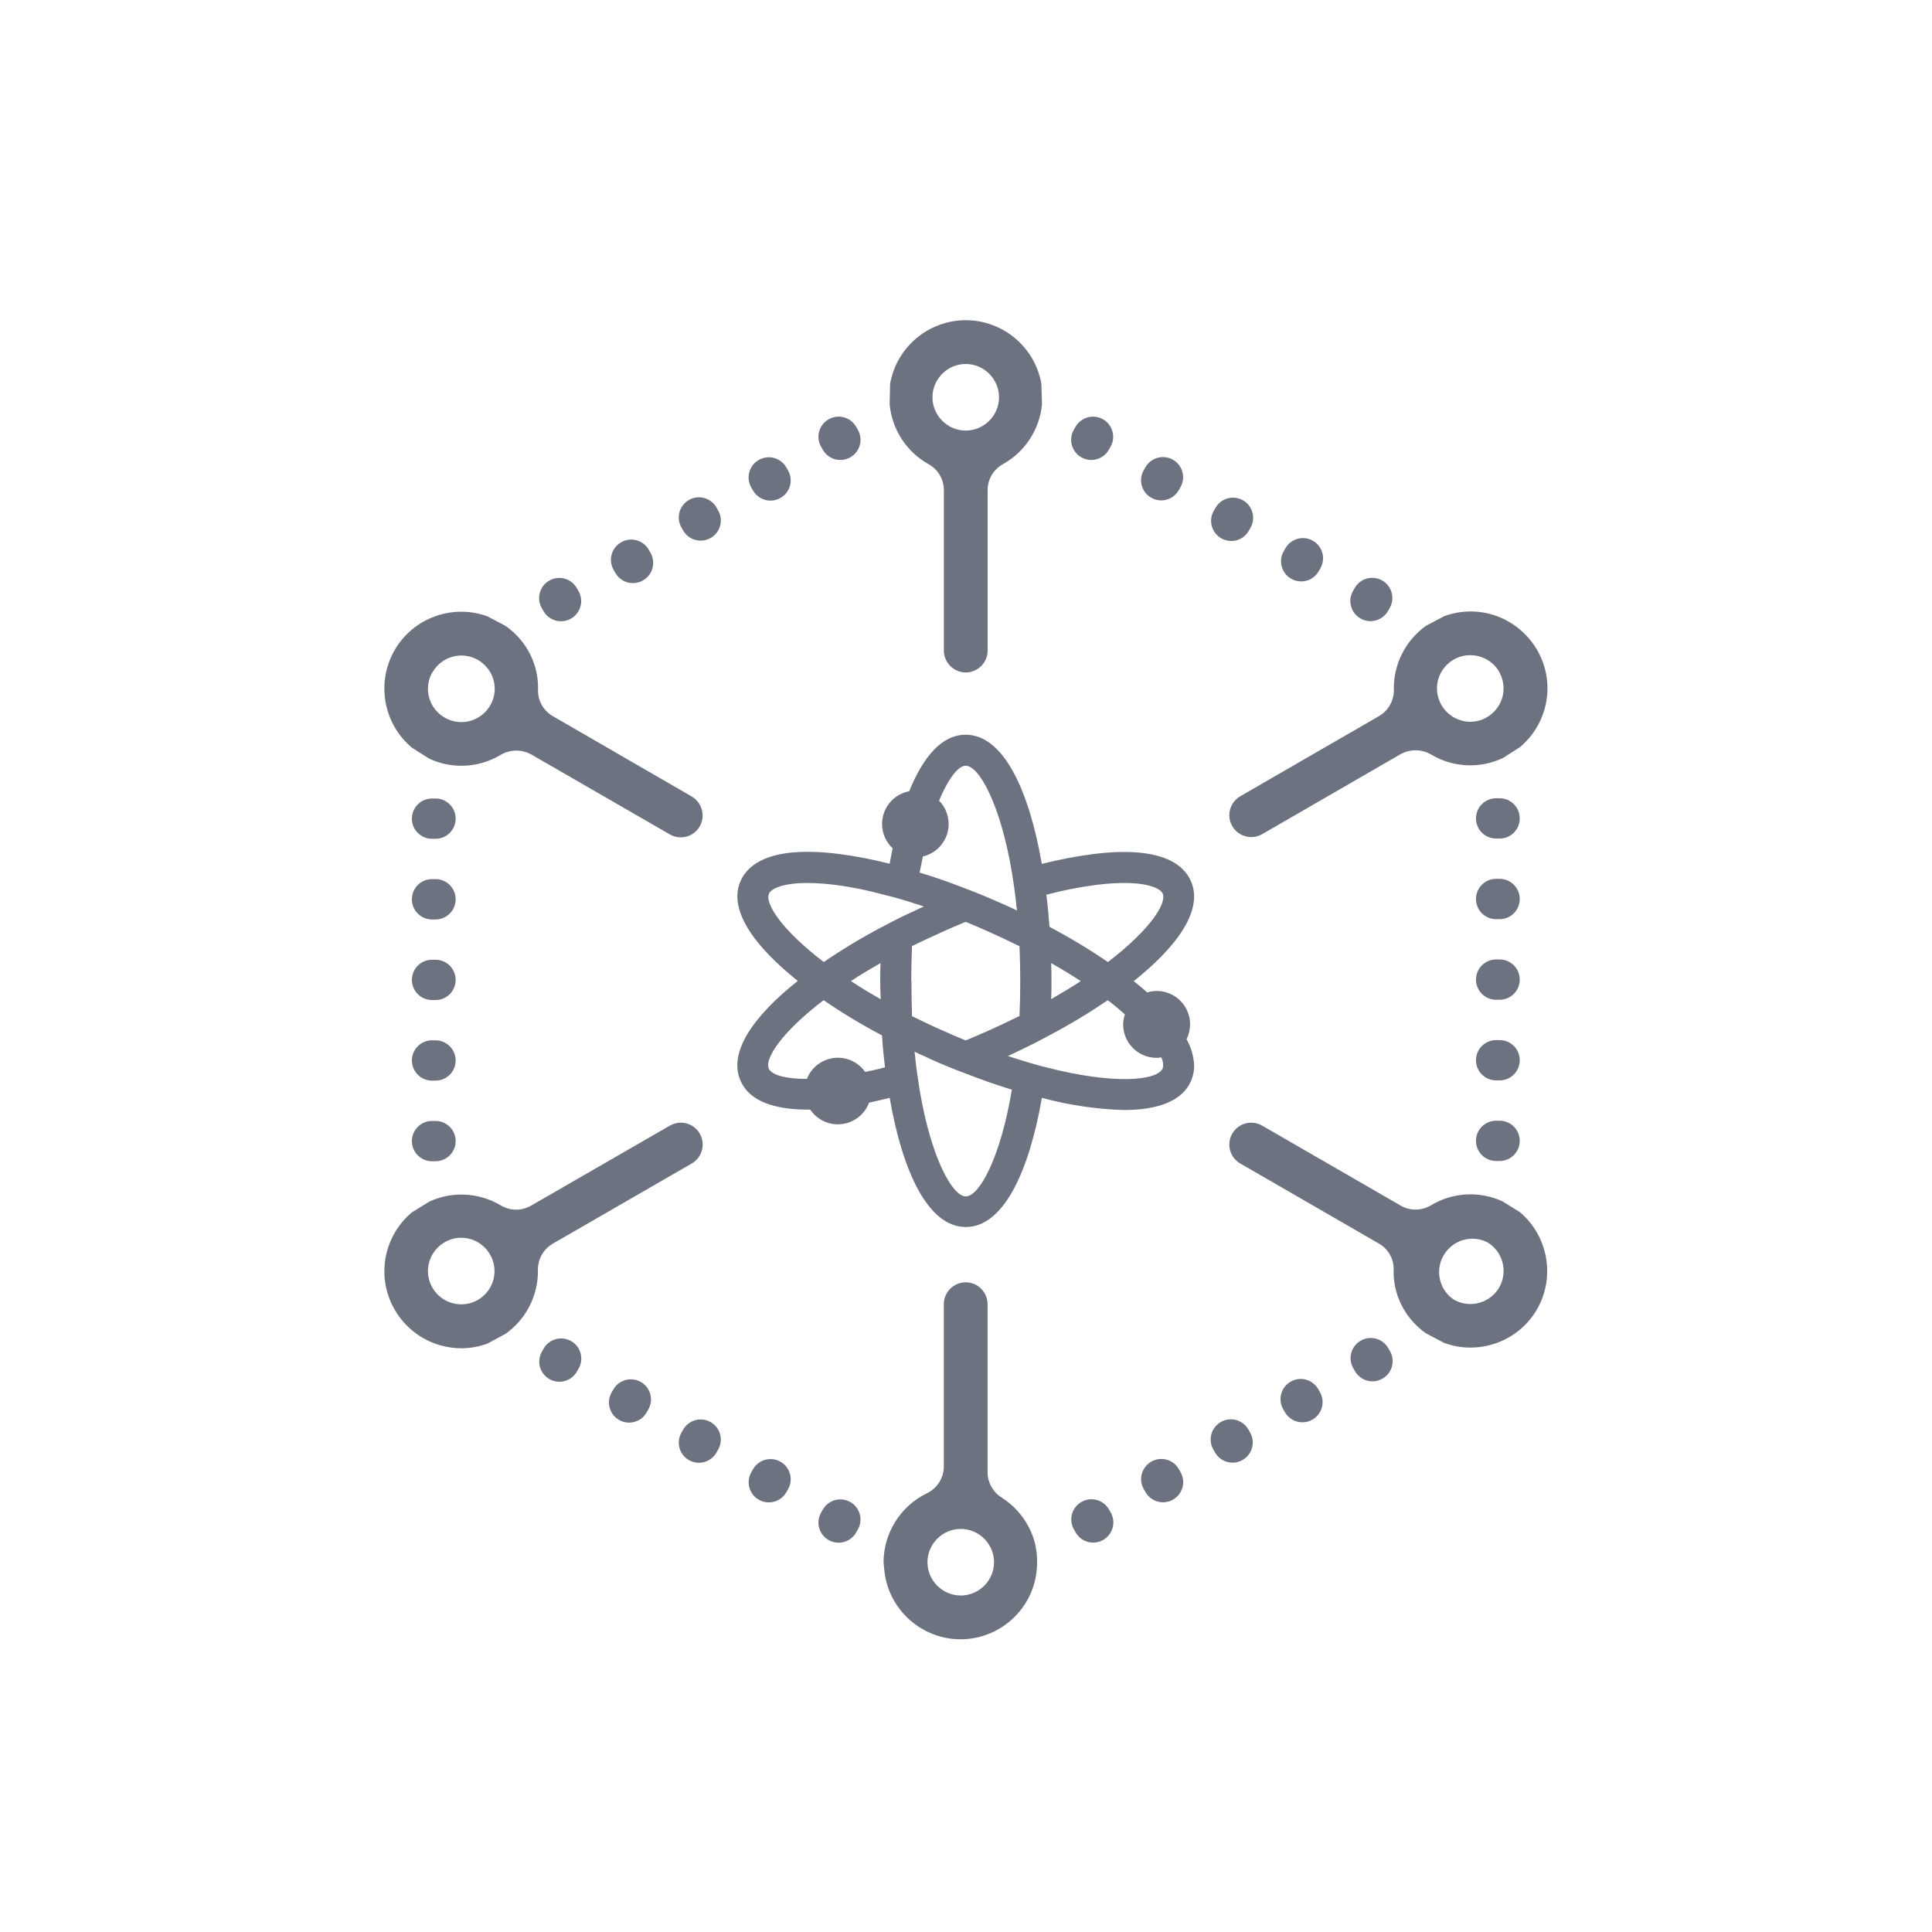 <?xml version="1.0" encoding="UTF-8" standalone="no"?>
<!DOCTYPE svg PUBLIC "-//W3C//DTD SVG 1.1//EN" "http://www.w3.org/Graphics/SVG/1.1/DTD/svg11.dtd">
<svg width="100%" height="100%" viewBox="0 0 500 500" version="1.1" xmlns="http://www.w3.org/2000/svg" xmlns:xlink="http://www.w3.org/1999/xlink" xml:space="preserve" xmlns:serif="http://www.serif.com/" style="fill-rule:evenodd;clip-rule:evenodd;stroke-linejoin:round;stroke-miterlimit:2;">
    <g transform="matrix(1,0,0,1,-1230.28,-794.457)">
        <g id="Networking" transform="matrix(1,0,0,1,1604.07,89.163)">
            <rect x="-373.896" y="705.494" width="500.142" height="500.142" style="fill:none;"/>
            <g transform="matrix(1.231,0,0,1.231,-123.825,958.853)">
                <g transform="matrix(1,0,0,1,-182.795,-182.795)">
                    <path d="M66.33,134L69.89,136.27C74.69,138.544 80.319,138.285 84.89,135.58C86.881,134.356 89.385,134.299 91.43,135.43L120.56,152.24C121.259,152.646 122.054,152.859 122.862,152.859C124.502,152.859 126.022,151.981 126.84,150.56C128.101,148.373 127.343,145.537 125.16,144.27L96,127.4C94.029,126.299 92.817,124.198 92.85,121.94C92.904,120.41 92.732,118.88 92.34,117.4C91.361,113.747 89.117,110.557 86.01,108.4L82.22,106.4C74.883,103.712 66.595,106.726 62.7,113.5C58.785,120.28 60.325,128.977 66.33,134ZM70.67,118.15C71.915,115.974 74.238,114.627 76.746,114.627C80.586,114.627 83.746,117.787 83.746,121.627C83.746,125.467 80.586,128.627 76.746,128.627C75.511,128.627 74.298,128.3 73.23,127.68C71.054,126.448 69.705,124.133 69.705,121.633C69.705,120.39 70.038,119.17 70.67,118.1L70.67,118.15Z" style="fill:rgb(108,114,127);fill-rule:nonzero;"/>
                    <path d="M299.24,231.63L295.59,229.37C290.785,227.171 285.193,227.471 280.65,230.17C278.715,231.374 276.27,231.432 274.28,230.32L245.08,213.46C244.381,213.054 243.586,212.841 242.778,212.841C241.138,212.841 239.618,213.719 238.8,215.14C238.394,215.839 238.181,216.634 238.181,217.442C238.181,219.082 239.059,220.602 240.48,221.42L269.58,238.23C271.549,239.328 272.762,241.425 272.73,243.68C272.676,245.204 272.848,246.727 273.24,248.2C274.23,251.835 276.473,255.006 279.57,257.15L283.36,259.15C290.7,261.84 298.991,258.825 302.89,252.05C306.759,245.284 305.213,236.636 299.24,231.63ZM294.92,247.5C292.997,250.803 288.706,251.951 285.39,250.05C283.451,248.752 282.285,246.567 282.285,244.234C282.285,240.393 285.445,237.234 289.285,237.234C290.362,237.234 291.425,237.482 292.39,237.96C295.691,239.891 296.831,244.187 294.92,247.5Z" style="fill:rgb(108,114,127);fill-rule:nonzero;"/>
                    <path d="M269.7,127.34L240.48,144.22C239.059,145.038 238.181,146.558 238.181,148.198C238.181,149.006 238.394,149.801 238.8,150.5C240.06,152.685 242.894,153.448 245.08,152.19L274.19,135.37C276.225,134.236 278.722,134.286 280.71,135.5C285.284,138.199 290.914,138.45 295.71,136.17L299.27,133.9C302.941,130.835 305.067,126.292 305.067,121.509C305.067,112.655 297.781,105.369 288.927,105.369C287.028,105.369 285.143,105.705 283.36,106.36L279.56,108.36C275.246,111.423 272.705,116.42 272.77,121.71C272.856,124.004 271.675,126.17 269.7,127.34ZM294.89,118.04C295.511,119.108 295.839,120.323 295.839,121.559C295.839,125.399 292.679,128.559 288.839,128.559C284.999,128.559 281.839,125.399 281.839,121.559C281.839,119.056 283.181,116.737 285.35,115.49C288.658,113.576 292.953,114.706 294.89,118L294.89,118.04Z" style="fill:rgb(108,114,127);fill-rule:nonzero;"/>
                    <path d="M95.9,238.31L125.17,221.42C126.591,220.602 127.469,219.082 127.469,217.442C127.469,216.634 127.256,215.839 126.85,215.14C126.032,213.719 124.512,212.841 122.872,212.841C122.064,212.841 121.269,213.054 120.57,213.46L91.29,230.34C89.305,231.442 86.871,231.384 84.94,230.19C80.39,227.505 74.799,227.221 70,229.43L66.31,231.71C62.657,234.781 60.544,239.316 60.544,244.088C60.544,251.388 65.488,257.825 72.54,259.71C73.917,260.078 75.335,260.267 76.76,260.27C78.635,260.262 80.493,259.924 82.25,259.27L86.04,257.22C90.343,254.166 92.884,249.186 92.83,243.91C92.755,241.626 93.934,239.475 95.9,238.31ZM74.9,250.8C71.845,249.986 69.703,247.198 69.703,244.036C69.703,240.196 72.863,237.036 76.703,237.036C80.543,237.036 83.703,240.196 83.703,244.036C83.703,246.535 82.365,248.852 80.2,250.1C78.612,251.028 76.716,251.28 74.94,250.8L74.9,250.8Z" style="fill:rgb(108,114,127);fill-rule:nonzero;"/>
                    <g transform="matrix(0.866,-0.5,0.5,0.866,-13.56,87.34)">
                        <path d="M160.47,68.61C160.47,66.275 158.575,64.38 156.24,64.38L156.22,64.38C153.885,64.38 151.99,66.275 151.99,68.61L151.99,69.35C151.99,71.685 153.885,73.58 156.22,73.58L156.24,73.58C158.575,73.58 160.47,71.685 160.47,69.35L160.47,68.61Z" style="fill:rgb(108,114,127);"/>
                    </g>
                    <g transform="matrix(0.866,-0.5,0.5,0.866,-38.38,62.52)">
                        <path d="M101.74,102.52C101.74,100.185 99.845,98.29 97.51,98.29L97.49,98.29C95.155,98.29 93.26,100.185 93.26,102.52L93.26,103.26C93.26,105.595 95.155,107.49 97.49,107.49L97.51,107.49C99.845,107.49 101.74,105.595 101.74,103.26L101.74,102.52Z" style="fill:rgb(108,114,127);"/>
                    </g>
                    <g transform="matrix(0.866,-0.5,0.5,0.866,-19.77,81.2)">
                        <path d="M145.79,77.09C145.79,74.755 143.895,72.86 141.56,72.86L141.54,72.86C139.205,72.86 137.31,74.755 137.31,77.09L137.31,77.83C137.31,80.165 139.205,82.06 141.54,82.06L141.56,82.06C143.895,82.06 145.79,80.165 145.79,77.83L145.79,77.09Z" style="fill:rgb(108,114,127);"/>
                    </g>
                    <g transform="matrix(0.87,-0.5,0.5,0.87,-32.19,68.79)">
                        <path d="M116.43,94.025C116.43,91.699 114.541,89.81 112.215,89.81L112.165,89.81C109.839,89.81 107.95,91.699 107.95,94.025L107.95,94.795C107.95,97.121 109.839,99.01 112.165,99.01L112.215,99.01C114.541,99.01 116.43,97.121 116.43,94.795L116.43,94.025Z" style="fill:rgb(108,114,127);"/>
                    </g>
                    <g transform="matrix(0.866,-0.5,0.5,0.866,-25.97,74.93)">
                        <path d="M131.1,85.57C131.1,83.235 129.205,81.34 126.87,81.34L126.85,81.34C124.515,81.34 122.62,83.235 122.62,85.57L122.62,86.31C122.62,88.645 124.515,90.54 126.85,90.54L126.87,90.54C129.205,90.54 131.1,88.645 131.1,86.31L131.1,85.57Z" style="fill:rgb(108,114,127);"/>
                    </g>
                    <path d="M166.77,61.83C167.259,67.128 170.345,71.853 175,74.43C176.969,75.536 178.186,77.632 178.17,79.89L178.17,113.59C178.17,116.113 180.247,118.19 182.77,118.19C185.293,118.19 187.37,116.113 187.37,113.59L187.37,79.89C187.354,77.634 188.566,75.54 190.53,74.43C195.202,71.86 198.304,67.129 198.8,61.82L198.67,57.5C197.328,49.804 190.582,44.133 182.77,44.133C174.958,44.133 168.212,49.804 166.87,57.5L166.77,61.83ZM182.77,53.34C186.61,53.34 189.77,56.5 189.77,60.34C189.77,64.18 186.61,67.34 182.77,67.34C178.93,67.34 175.77,64.18 175.77,60.34C175.77,60.34 175.77,60.34 175.77,60.34C175.77,56.5 178.93,53.34 182.77,53.34C182.78,53.34 182.79,53.34 182.8,53.34L182.77,53.34Z" style="fill:rgb(108,114,127);fill-rule:nonzero;"/>
                    <g transform="matrix(0.5,-0.866,0.866,0.5,44.93,215.79)">
                        <path d="M213.97,68.97C213.97,66.635 212.075,64.74 209.74,64.74L209,64.74C206.665,64.74 204.77,66.635 204.77,68.97L204.77,68.98C204.77,71.315 206.665,73.21 209,73.21L209.74,73.21C212.075,73.21 213.97,71.315 213.97,68.98L213.97,68.97Z" style="fill:rgb(108,114,127);"/>
                    </g>
                    <g transform="matrix(0.5,-0.866,0.866,0.5,44.94,283.56)">
                        <path d="M272.66,102.85C272.66,100.515 270.765,98.62 268.43,98.62L267.69,98.62C265.355,98.62 263.46,100.515 263.46,102.85L263.46,102.86C263.46,105.195 265.355,107.09 267.69,107.09L268.43,107.09C270.765,107.09 272.66,105.195 272.66,102.86L272.66,102.85Z" style="fill:rgb(108,114,127);"/>
                    </g>
                    <g transform="matrix(0.5,-0.866,0.866,0.5,45.04,266.74)">
                        <path d="M257.99,94.38C257.99,92.045 256.095,90.15 253.76,90.15L253.02,90.15C250.685,90.15 248.79,92.045 248.79,94.38L248.79,94.39C248.79,96.725 250.685,98.62 253.02,98.62L253.76,98.62C256.095,98.62 257.99,96.725 257.99,94.39L257.99,94.38Z" style="fill:rgb(108,114,127);"/>
                    </g>
                    <g transform="matrix(0.5,-0.866,0.866,0.5,45.01,249.77)">
                        <path d="M243.32,85.91C243.32,83.575 241.425,81.68 239.09,81.68L238.35,81.68C236.015,81.68 234.12,83.575 234.12,85.91L234.12,85.92C234.12,88.255 236.015,90.15 238.35,90.15L239.09,90.15C241.425,90.15 243.32,88.255 243.32,85.92L243.32,85.91Z" style="fill:rgb(108,114,127);"/>
                    </g>
                    <g transform="matrix(0.5,-0.866,0.866,0.5,44.96,232.76)">
                        <path d="M228.64,77.44C228.64,75.105 226.745,73.21 224.41,73.21L223.67,73.21C221.335,73.21 219.44,75.105 219.44,77.44L219.44,77.45C219.44,79.785 221.335,81.68 223.67,81.68L224.41,81.68C226.745,81.68 228.64,79.785 228.64,77.45L228.64,77.44Z" style="fill:rgb(108,114,127);"/>
                    </g>
                    <path d="M299.24,216.66C299.24,214.325 297.345,212.43 295.01,212.43L294.27,212.43C291.935,212.43 290.04,214.325 290.04,216.66L290.04,216.67C290.04,219.005 291.935,220.9 294.27,220.9L295.01,220.9C297.345,220.9 299.24,219.005 299.24,216.67L299.24,216.66Z" style="fill:rgb(108,114,127);"/>
                    <path d="M299.24,182.76C299.24,180.425 297.345,178.53 295.01,178.53L294.27,178.53C291.935,178.53 290.04,180.425 290.04,182.76L290.04,182.77C290.04,185.105 291.935,187 294.27,187L295.01,187C297.345,187 299.24,185.105 299.24,182.77L299.24,182.76Z" style="fill:rgb(108,114,127);"/>
                    <path d="M299.24,199.71C299.24,197.375 297.345,195.48 295.01,195.48L294.27,195.48C291.935,195.48 290.04,197.375 290.04,199.71L290.04,199.72C290.04,202.055 291.935,203.95 294.27,203.95L295.01,203.95C297.345,203.95 299.24,202.055 299.24,199.72L299.24,199.71Z" style="fill:rgb(108,114,127);"/>
                    <path d="M299.24,148.87C299.24,146.535 297.345,144.64 295.01,144.64L294.27,144.64C291.935,144.64 290.04,146.535 290.04,148.87L290.04,148.88C290.04,151.215 291.935,153.11 294.27,153.11L295.01,153.11C297.345,153.11 299.24,151.215 299.24,148.88L299.24,148.87Z" style="fill:rgb(108,114,127);"/>
                    <path d="M299.24,165.81C299.24,163.475 297.345,161.58 295.01,161.58L294.27,161.58C291.935,161.58 290.04,163.475 290.04,165.81L290.04,165.83C290.04,168.165 291.935,170.06 294.27,170.06L295.01,170.06C297.345,170.06 299.24,168.165 299.24,165.83L299.24,165.81Z" style="fill:rgb(108,114,127);"/>
                    <path d="M75.53,182.82C75.53,180.485 73.635,178.59 71.3,178.59L70.56,178.59C68.225,178.59 66.33,180.485 66.33,182.82L66.33,182.83C66.33,185.165 68.225,187.06 70.56,187.06L71.3,187.06C73.635,187.06 75.53,185.165 75.53,182.83L75.53,182.82Z" style="fill:rgb(108,114,127);"/>
                    <path d="M75.53,216.71C75.53,214.375 73.635,212.48 71.3,212.48L70.56,212.48C68.225,212.48 66.33,214.375 66.33,216.71L66.33,216.72C66.33,219.055 68.225,220.95 70.56,220.95L71.3,220.95C73.635,220.95 75.53,219.055 75.53,216.72L75.53,216.71Z" style="fill:rgb(108,114,127);"/>
                    <path d="M75.53,165.87C75.53,163.535 73.635,161.64 71.3,161.64L70.56,161.64C68.225,161.64 66.33,163.535 66.33,165.87L66.33,165.89C66.33,168.225 68.225,170.12 70.56,170.12L71.3,170.12C73.635,170.12 75.53,168.225 75.53,165.89L75.53,165.87Z" style="fill:rgb(108,114,127);"/>
                    <path d="M75.53,148.92C75.53,146.585 73.635,144.69 71.3,144.69L70.56,144.69C68.225,144.69 66.33,146.585 66.33,148.92L66.33,148.93C66.33,151.265 68.225,153.16 70.56,153.16L71.3,153.16C73.635,153.16 75.53,151.265 75.53,148.93L75.53,148.92Z" style="fill:rgb(108,114,127);"/>
                    <path d="M75.53,199.76C75.53,197.425 73.635,195.53 71.3,195.53L70.56,195.53C68.225,195.53 66.33,197.425 66.33,199.76L66.33,199.77C66.33,202.105 68.225,204 70.56,204L71.3,204C73.635,204 75.53,202.105 75.53,199.77L75.53,199.76Z" style="fill:rgb(108,114,127);"/>
                    <g transform="matrix(0.5,-0.866,0.866,0.5,-178.79,232.92)">
                        <path d="M116.81,271.2C116.81,268.865 114.915,266.97 112.58,266.97L111.84,266.97C109.505,266.97 107.61,268.865 107.61,271.2L107.61,271.21C107.61,273.545 109.505,275.44 111.84,275.44L112.58,275.44C114.915,275.44 116.81,273.545 116.81,271.21L116.81,271.2Z" style="fill:rgb(108,114,127);"/>
                    </g>
                    <g transform="matrix(0.5,-0.866,0.866,0.5,-178.76,283.58)">
                        <path d="M160.83,296.61C160.83,294.275 158.935,292.38 156.6,292.38L155.86,292.38C153.525,292.38 151.63,294.275 151.63,296.61L151.63,296.62C151.63,298.955 153.525,300.85 155.86,300.85L156.6,300.85C158.935,300.85 160.83,298.955 160.83,296.62L160.83,296.61Z" style="fill:rgb(108,114,127);"/>
                    </g>
                    <g transform="matrix(0.5,-0.866,0.866,0.5,-178.78,249.83)">
                        <path d="M131.48,279.67C131.48,277.335 129.585,275.44 127.25,275.44L126.51,275.44C124.175,275.44 122.28,277.335 122.28,279.67L122.28,279.68C122.28,282.015 124.175,283.91 126.51,283.91L127.25,283.91C129.585,283.91 131.48,282.015 131.48,279.68L131.48,279.67Z" style="fill:rgb(108,114,127);"/>
                    </g>
                    <g transform="matrix(0.5,-0.866,0.866,0.5,-178.77,215.85)">
                        <path d="M102.13,262.73C102.13,260.395 100.235,258.5 97.9,258.5L97.16,258.5C94.825,258.5 92.93,260.395 92.93,262.73L92.93,262.74C92.93,265.075 94.825,266.97 97.16,266.97L97.9,266.97C100.235,266.97 102.13,265.075 102.13,262.74L102.13,262.73Z" style="fill:rgb(108,114,127);"/>
                    </g>
                    <g transform="matrix(0.5,-0.866,0.866,0.5,-178.76,266.63)">
                        <path d="M146.15,288.14C146.15,285.805 144.255,283.91 141.92,283.91L141.18,283.91C138.845,283.91 136.95,285.805 136.95,288.14L136.95,288.15C136.95,290.485 138.845,292.38 141.18,292.38L141.92,292.38C144.255,292.38 146.15,290.485 146.15,288.15L146.15,288.14Z" style="fill:rgb(108,114,127);"/>
                    </g>
                    <g transform="matrix(0.866,-0.5,0.5,0.866,-107.88,156.95)">
                        <path d="M242.97,279.28C242.97,276.945 241.075,275.05 238.74,275.05L238.72,275.05C236.385,275.05 234.49,276.945 234.49,279.28L234.49,280.02C234.49,282.355 236.385,284.25 238.72,284.25L238.74,284.25C241.075,284.25 242.97,282.355 242.97,280.02L242.97,279.28Z" style="fill:rgb(108,114,127);"/>
                    </g>
                    <g transform="matrix(0.866,-0.5,0.5,0.866,-114.03,150.6)">
                        <path d="M228.29,287.76C228.29,285.425 226.395,283.53 224.06,283.53L224.04,283.53C221.705,283.53 219.81,285.425 219.81,287.76L219.81,288.5C219.81,290.835 221.705,292.73 224.04,292.73L224.06,292.73C226.395,292.73 228.29,290.835 228.29,288.5L228.29,287.76Z" style="fill:rgb(108,114,127);"/>
                    </g>
                    <g transform="matrix(0.866,-0.5,0.5,0.866,-95.42,169.21)">
                        <path d="M272.33,262.33C272.33,259.995 270.435,258.1 268.1,258.1L268.08,258.1C265.745,258.1 263.85,259.995 263.85,262.33L263.85,263.07C263.85,265.405 265.745,267.3 268.08,267.3L268.1,267.3C270.435,267.3 272.33,265.405 272.33,263.07L272.33,262.33Z" style="fill:rgb(108,114,127);"/>
                    </g>
                    <g transform="matrix(0.866,-0.5,0.5,0.866,-101.67,163.15)">
                        <path d="M257.65,270.8C257.65,268.465 255.755,266.57 253.42,266.57L253.4,266.57C251.065,266.57 249.17,268.465 249.17,270.8L249.17,271.54C249.17,273.875 251.065,275.77 253.4,275.77L253.42,275.77C255.755,275.77 257.65,273.875 257.65,271.54L257.65,270.8Z" style="fill:rgb(108,114,127);"/>
                    </g>
                    <g transform="matrix(0.866,-0.5,0.5,0.866,-120.24,144.39)">
                        <path d="M213.61,296.24C213.61,293.905 211.715,292.01 209.38,292.01L209.36,292.01C207.025,292.01 205.13,293.905 205.13,296.24L205.13,296.98C205.13,299.315 207.025,301.21 209.36,301.21L209.38,301.21C211.715,301.21 213.61,299.315 213.61,296.98L213.61,296.24Z" style="fill:rgb(108,114,127);"/>
                    </g>
                    <path d="M197.29,301.11C196.228,297.218 193.757,293.856 190.36,291.68C188.534,290.56 187.401,288.582 187.36,286.44L187.36,251C187.36,248.477 185.283,246.4 182.76,246.4C180.237,246.4 178.16,248.477 178.16,251L178.16,285.09C178.163,287.488 176.794,289.686 174.64,290.74C169.062,293.425 165.498,299.089 165.49,305.28C165.49,305.47 165.71,307.44 165.71,307.44C166.753,315.42 173.627,321.453 181.674,321.453C188.988,321.453 195.426,316.47 197.26,309.39C197.936,306.673 197.946,303.832 197.29,301.11ZM181.72,312.25C177.88,312.25 174.72,309.09 174.72,305.25C174.72,301.41 177.88,298.25 181.72,298.25C185.56,298.25 188.72,301.41 188.72,305.25C188.72,309.09 185.56,312.25 181.72,312.25Z" style="fill:rgb(108,114,127);fill-rule:nonzero;"/>
                    <path d="M230.1,204.14C230.555,203.113 230.79,202.003 230.79,200.88C230.711,198.916 230.163,196.998 229.19,195.29C229.679,194.316 229.934,193.24 229.934,192.15C229.934,188.31 226.774,185.15 222.934,185.15C222.933,185.15 222.931,185.15 222.93,185.15C222.251,185.158 221.577,185.266 220.93,185.47C220.03,184.67 219.09,183.88 218.09,183.08C227.42,175.65 232.77,167.99 230.09,162.02C228.53,158.47 223.67,154.59 209.49,156.38C205.876,156.857 202.293,157.545 198.76,158.44C196.09,142.98 190.71,131.28 182.76,131.28C177.76,131.28 173.82,135.9 170.89,143.16C167.59,143.776 165.175,146.684 165.175,150.041C165.175,151.981 165.981,153.837 167.4,155.16C167.18,156.22 166.97,157.3 166.78,158.4C163.247,157.505 159.664,156.817 156.05,156.34C141.9,154.58 137.05,158.43 135.45,161.98C132.77,167.98 138.15,175.61 147.45,183.04C138.12,190.44 132.74,198.11 135.45,204.1C137.34,208.34 142.56,210.1 149.6,210.1L150.08,210.1C151.38,212.029 153.559,213.189 155.886,213.189C158.807,213.189 161.435,211.36 162.45,208.62C163.87,208.33 165.31,208 166.78,207.62C169.45,223.07 174.83,234.78 182.78,234.78C190.73,234.78 196.08,223.07 198.78,207.62C204.4,209.146 210.179,210.005 216,210.18C223,210.18 228.24,208.38 230.1,204.14ZM210.31,162.84C220.09,161.63 223.65,163.49 224.17,164.66C225.08,166.78 221.43,172.36 212.66,179.07C208.704,176.376 204.601,173.906 200.37,171.67C200.21,169.39 200.01,167.14 199.72,164.92C203.2,163.991 206.738,163.296 210.31,162.84ZM200.73,179.3C202.98,180.57 205.06,181.84 206.95,183.08C205.06,184.32 202.95,185.59 200.73,186.87C200.79,185.59 200.79,184.35 200.79,183.08C200.79,181.81 200.79,180.57 200.73,179.3ZM173.73,156.88C176.904,156.157 179.176,153.31 179.176,150.055C179.176,148.216 178.451,146.449 177.16,145.14C179.16,140.36 181.23,137.8 182.76,137.8C185.49,137.8 189.99,145.56 192.47,160.2C192.8,162.25 193.12,164.43 193.38,166.78C193.38,167.24 193.48,167.73 193.55,168.25C192.93,167.92 192.28,167.63 191.62,167.34L190.09,166.65C187.65,165.58 185.2,164.53 182.79,163.65C179.49,162.35 176.23,161.2 173.07,160.26C173.31,159 173.55,158 173.77,156.88L173.73,156.88ZM161.62,202.17C160.311,200.303 158.169,199.19 155.889,199.19C153.013,199.19 150.417,200.962 149.37,203.64C144.79,203.64 141.98,202.79 141.37,201.5C140.43,199.39 144.11,193.78 152.88,187.09C156.827,189.797 160.931,192.268 165.17,194.49C165.3,196.78 165.53,199.03 165.79,201.21C164.4,201.59 163,201.89 161.66,202.17L161.62,202.17ZM164.86,186.87C162.61,185.59 160.52,184.32 158.63,183.08C160.52,181.81 162.63,180.57 164.86,179.3C164.79,180.57 164.79,181.81 164.79,183.08C164.79,184.35 164.83,185.59 164.9,186.87L164.86,186.87ZM165.21,171.67C160.975,173.899 156.871,176.37 152.92,179.07C144.15,172.36 140.47,166.78 141.41,164.66C141.81,163.78 144.02,162.45 149.47,162.45C151.399,162.47 153.326,162.6 155.24,162.84C158.83,163.306 162.383,164.028 165.87,165C167.93,165.49 170.05,166.11 172.2,166.82C172.79,166.99 173.37,167.18 173.96,167.41C173.305,167.669 172.664,167.962 172.04,168.29C169.72,169.33 167.44,170.47 165.25,171.67L165.21,171.67ZM171.31,183.08C171.31,180.51 171.38,178.08 171.47,175.71C173.56,174.71 175.78,173.66 178.09,172.62C179.66,171.93 181.19,171.25 182.76,170.62C184.29,171.24 185.85,171.92 187.42,172.62C189.76,173.66 191.977,174.703 194.07,175.75C194.17,178.1 194.23,180.54 194.23,183.08C194.23,185.62 194.17,188.08 194.07,190.42C191.98,191.42 189.76,192.51 187.42,193.55C185.82,194.27 184.25,194.92 182.76,195.55C181.26,194.93 179.69,194.28 178.09,193.55C175.78,192.55 173.56,191.46 171.47,190.45C171.42,188.1 171.35,185.63 171.35,183.08L171.31,183.08ZM182.76,228.34C180.05,228.34 175.55,220.58 173.07,205.94C172.75,203.88 172.42,201.7 172.16,199.39C172.16,198.9 172.06,198.39 172,197.92C172.62,198.21 173.27,198.54 173.92,198.8C174.57,199.06 174.92,199.29 175.45,199.52C177.86,200.59 180.34,201.63 182.79,202.52C186.02,203.79 189.28,204.93 192.47,205.91C190,220.58 185.53,228.34 182.8,228.34L182.76,228.34ZM224.13,201.47C223.02,203.98 214.13,204.93 199.68,201.21C197.68,200.72 195.6,200.1 193.38,199.39C192.8,199.22 192.21,199.03 191.62,198.83C192.28,198.54 192.93,198.24 193.55,197.92C195.86,196.84 198.11,195.7 200.33,194.49C204.565,192.262 208.669,189.791 212.62,187.09C213.95,188.09 215.13,189.09 216.23,190.09C215.994,190.772 215.869,191.488 215.86,192.21C215.86,196.05 219.02,199.21 222.86,199.21C223.195,199.204 223.53,199.17 223.86,199.11C224.258,199.829 224.369,200.673 224.17,201.47L224.13,201.47Z" style="fill:rgb(108,114,127);fill-rule:nonzero;"/>
                </g>
            </g>
        </g>
    </g>
</svg>
